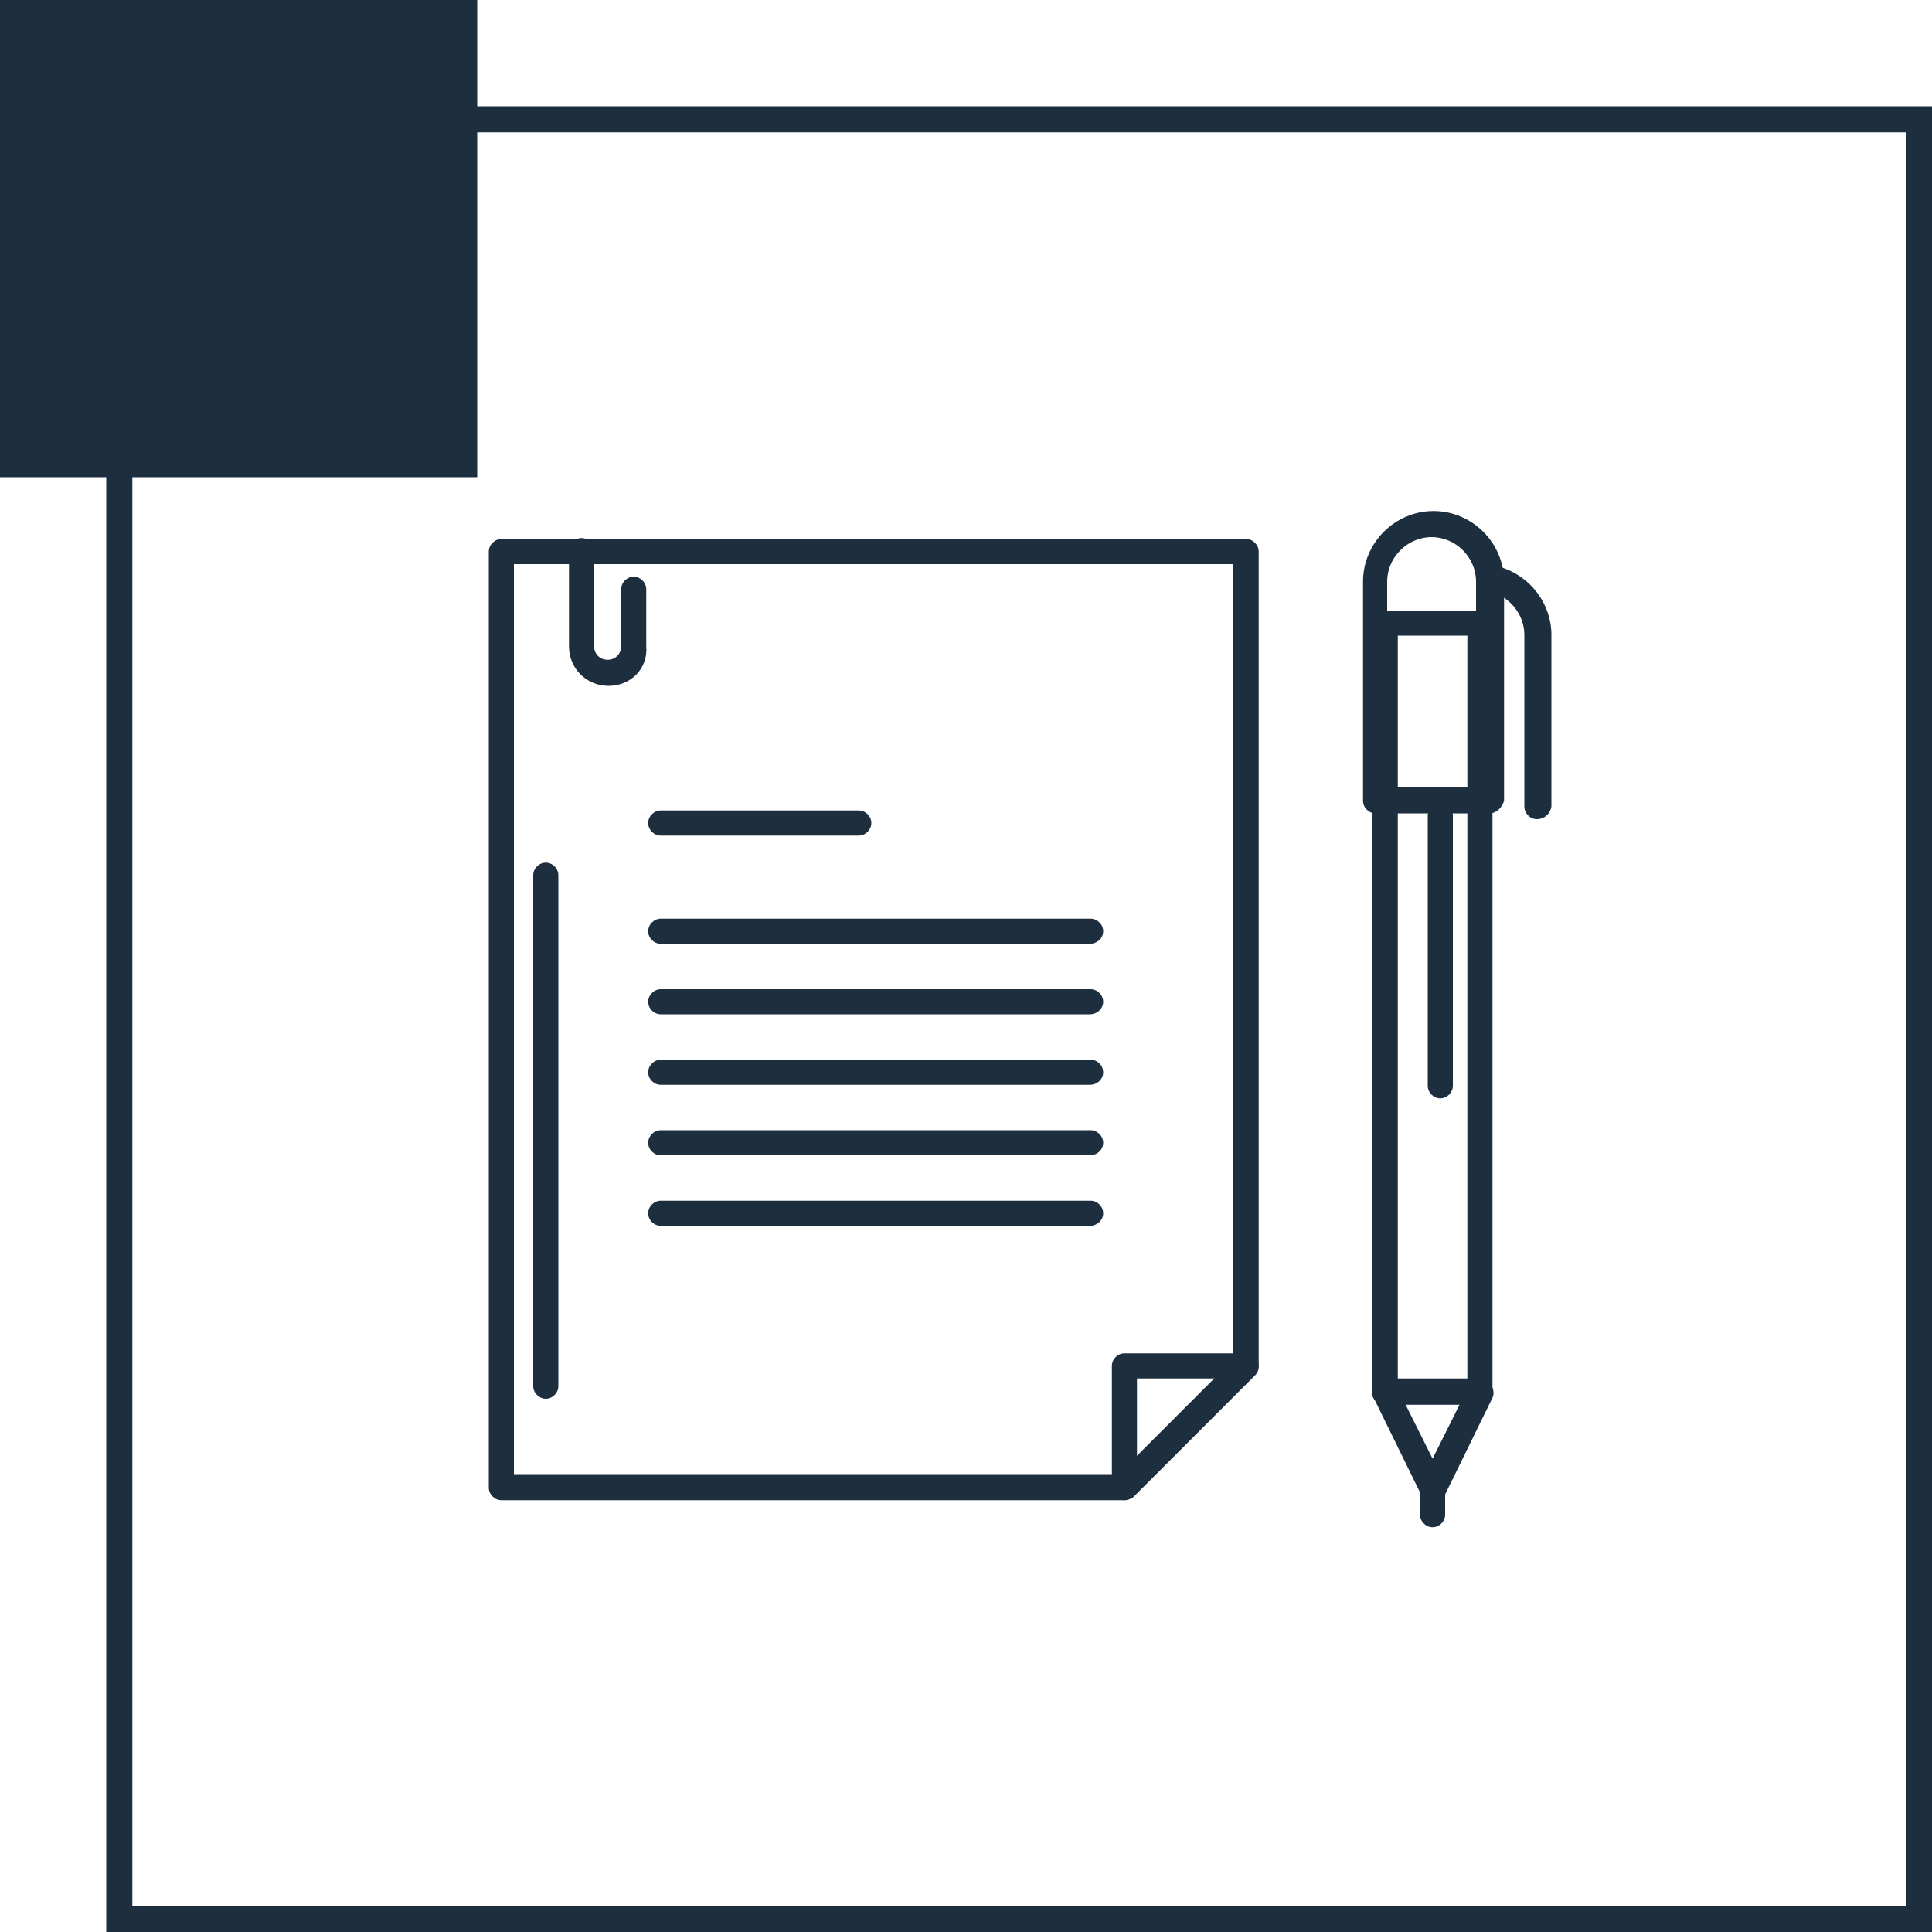 <?xml version="1.0" encoding="UTF-8"?>
<svg xmlns="http://www.w3.org/2000/svg" id="Layer_1" data-name="Layer 1" version="1.1" viewBox="0 0 200 200">
  <defs>
    <style>
      .cls-1 {
        fill: #1d2e3f;
        stroke-width: 0px;
      }
    </style>
  </defs>
  <rect class="cls-1" width="49.4" height="49.4"></rect>
  <g>
    <g>
      <g>
        <path class="cls-1" d="M116.4,155.3H51.9c-.7,0-1.3-.6-1.3-1.3V57.1c0-.7.6-1.3,1.3-1.3h77.1c.7,0,1.3.6,1.3,1.3v84.3c0,.4-.1.7-.4,1l-12.6,12.6c-.2.1-.5.3-.9.3ZM53.2,152.6h62.6l11.8-11.8V58.4H53.2v94.2Z"></path>
        <path class="cls-1" d="M116.4,155.3c-.7,0-1.3-.6-1.3-1.3v-12.6c0-.7.6-1.3,1.3-1.3h12.6c.7,0,1.3.6,1.3,1.3s-.6,1.3-1.3,1.3h-11.3v11.3c0,.7-.6,1.3-1.3,1.3Z"></path>
      </g>
      <path class="cls-1" d="M56.5,144.8c-.7,0-1.3-.6-1.3-1.3v-52.9c0-.7.6-1.3,1.3-1.3s1.3.6,1.3,1.3v52.9c0,.7-.6,1.3-1.3,1.3Z"></path>
      <path class="cls-1" d="M63,71c-2.3,0-4.1-1.8-4.1-4.1v-9.9c0-.7.6-1.3,1.3-1.3s1.3.6,1.3,1.3v9.9c0,.8.6,1.4,1.4,1.4s1.4-.6,1.4-1.4v-5.9c0-.7.6-1.3,1.3-1.3s1.3.6,1.3,1.3v5.9c.2,2.3-1.6,4.1-3.9,4.1Z"></path>
      <g>
        <path class="cls-1" d="M88.9,86.5h-20.5c-.7,0-1.3-.6-1.3-1.3s.6-1.3,1.3-1.3h20.5c.7,0,1.3.6,1.3,1.3,0,.7-.6,1.3-1.3,1.3Z"></path>
        <path class="cls-1" d="M112.8,97.7h-44.4c-.7,0-1.3-.6-1.3-1.3s.6-1.3,1.3-1.3h44.5c.7,0,1.3.6,1.3,1.3s-.6,1.3-1.4,1.3Z"></path>
        <path class="cls-1" d="M112.8,105h-44.4c-.7,0-1.3-.6-1.3-1.3s.6-1.3,1.3-1.3h44.5c.7,0,1.3.6,1.3,1.3,0,.7-.6,1.3-1.4,1.3Z"></path>
        <path class="cls-1" d="M112.8,112.3h-44.4c-.7,0-1.3-.6-1.3-1.3s.6-1.3,1.3-1.3h44.5c.7,0,1.3.6,1.3,1.3s-.6,1.3-1.4,1.3Z"></path>
        <path class="cls-1" d="M112.8,119.6h-44.4c-.7,0-1.3-.6-1.3-1.3s.6-1.3,1.3-1.3h44.5c.7,0,1.3.6,1.3,1.3,0,.7-.6,1.3-1.4,1.3Z"></path>
        <path class="cls-1" d="M112.8,126.9h-44.4c-.7,0-1.3-.6-1.3-1.3s.6-1.3,1.3-1.3h44.5c.7,0,1.3.6,1.3,1.3,0,.7-.6,1.3-1.4,1.3Z"></path>
      </g>
    </g>
    <g>
      <g>
        <path class="cls-1" d="M153.2,145.4h-9.9c-.7,0-1.3-.6-1.3-1.3v-79.6c0-.7.6-1.3,1.3-1.3h9.9c.7,0,1.3.6,1.3,1.3v79.6c.1.7-.5,1.3-1.3,1.3ZM144.7,142.7h7.2v-76.9h-7.2v76.9Z"></path>
        <path class="cls-1" d="M154.2,84.2h-11.8c-.7,0-1.3-.6-1.3-1.3v-22.7c0-4,3.3-7.3,7.3-7.3s7.3,3.3,7.3,7.3v22.7c-.2.7-.8,1.3-1.5,1.3ZM143.7,81.5h9.1v-21.3c0-2.5-2.1-4.6-4.6-4.6s-4.6,2.1-4.6,4.6v21.3h.1Z"></path>
        <path class="cls-1" d="M159.1,84.8c-.7,0-1.3-.6-1.3-1.3v-17.8c0-2-1.4-3.8-3.3-4.4-.7-.2-1.1-1-.9-1.7.2-.7.9-1.1,1.7-.9,3.1.9,5.3,3.8,5.3,7v17.8c-.1.7-.7,1.3-1.5,1.3Z"></path>
        <path class="cls-1" d="M148.3,155.4c-.5,0-1-.3-1.2-.7l-4.9-10c-.2-.4-.2-.9.1-1.3.2-.4.7-.6,1.1-.6h9.9c.5,0,.9.2,1.1.6.2.4.3.9.1,1.3l-4.9,10c-.3.4-.8.7-1.3.7ZM145.5,145.4l2.8,5.6,2.8-5.6h-5.6Z"></path>
        <path class="cls-1" d="M148.3,158.1c-.7,0-1.3-.6-1.3-1.3v-2.7c0-.7.6-1.3,1.3-1.3s1.3.6,1.3,1.3v2.7c0,.7-.6,1.3-1.3,1.3Z"></path>
      </g>
      <path class="cls-1" d="M149.1,113.7c-.7,0-1.3-.6-1.3-1.3v-28c0-.7.6-1.3,1.3-1.3s1.3.6,1.3,1.3v28c0,.7-.6,1.3-1.3,1.3Z"></path>
    </g>
  </g>
  <path class="cls-1" d="M200,200H11V11h189v189ZM13.7,197.3h183.6V13.7H13.7v183.6Z"></path>
</svg>
